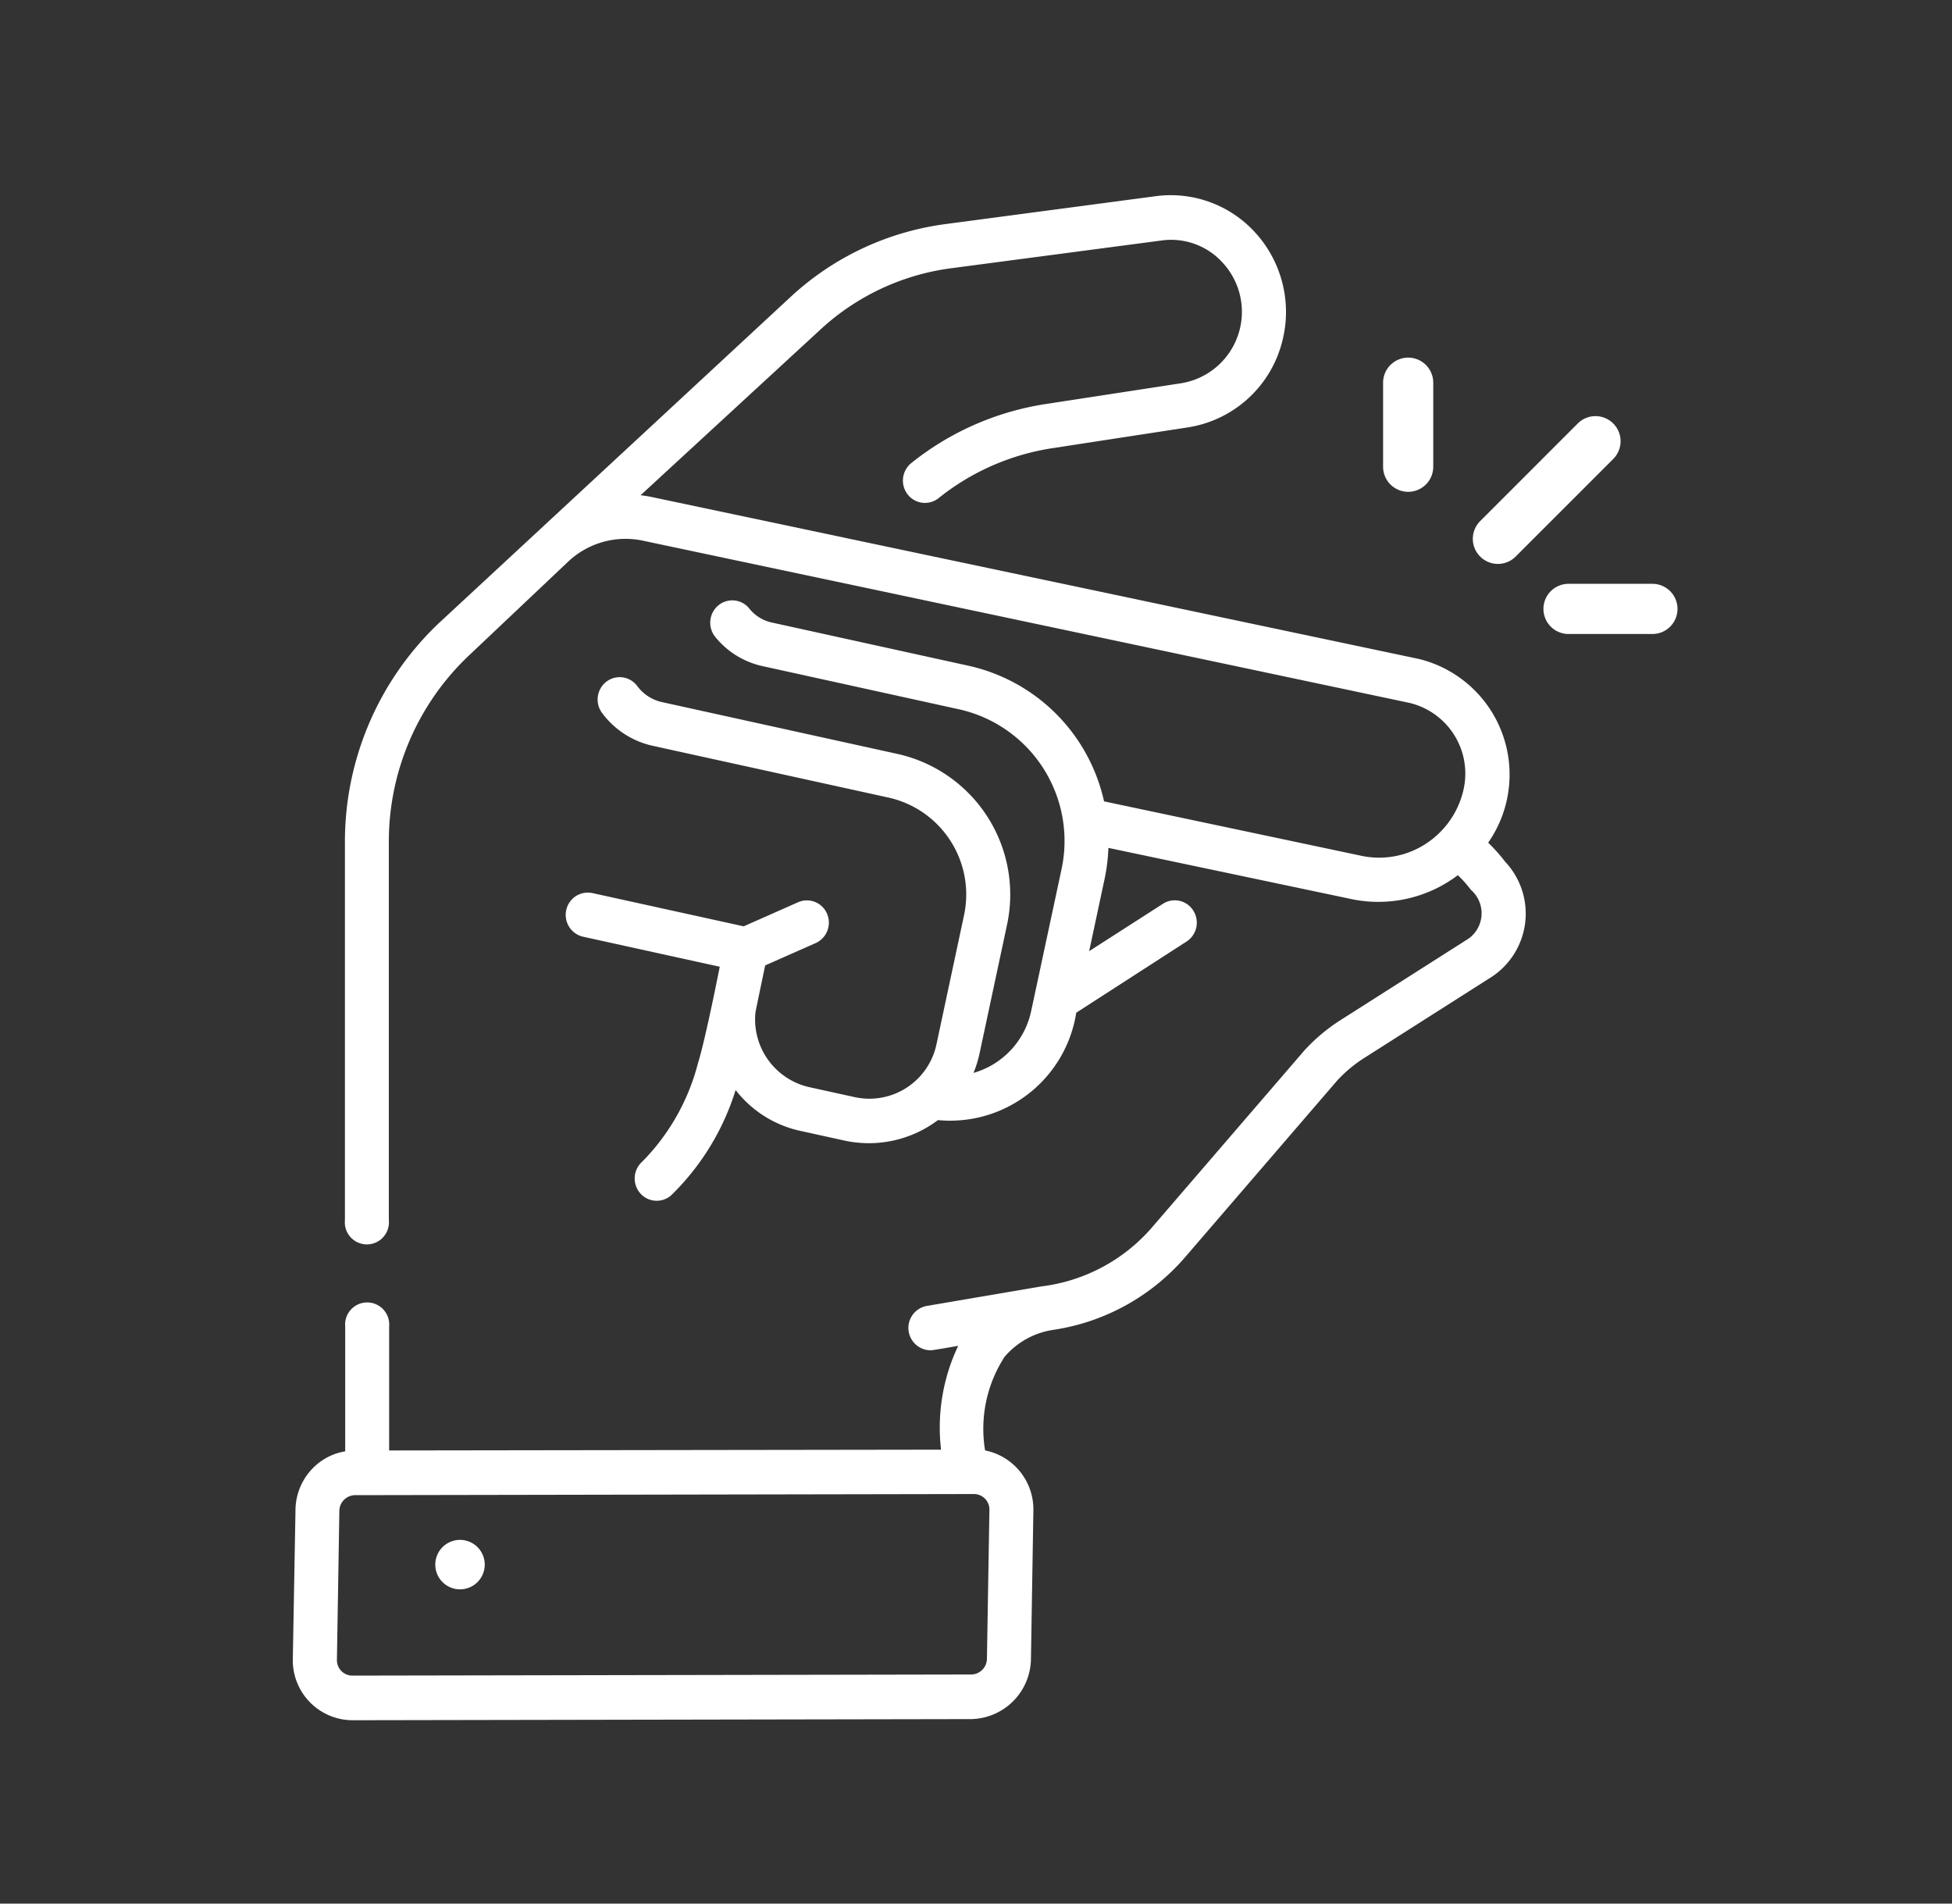 <svg xmlns="http://www.w3.org/2000/svg" width="40" height="39" viewBox="0 0 40 39">
  <rect x="0" y="0" width="40" height="39" fill="#333333" stroke="none"/>
  <g id="Close_snap-icon" data-name="Close snap-icon" transform="translate(-4235 17086.529)">
    <rect id="Rectangle_148271" data-name="Rectangle 148271" width="40" height="39" transform="translate(4235 -17086.529)" fill="#fff" opacity="0"/>
    <g id="Group_161838" data-name="Group 161838" transform="translate(4217.474 -17082.529)">
      <g id="Group_161837" data-name="Group 161837" transform="translate(23.526 -0.001)">
        <path id="Path_39621" data-name="Path 39621" d="M48.022,13.263A2.438,2.438,0,0,0,46.6,9.5L30.868,6.18c-.071-.015-.143-.025-.215-.034l3.691-3.4a4.882,4.882,0,0,1,2.67-1.25L41.328.927a1.426,1.426,0,0,1,1.282.488,1.482,1.482,0,0,1-.876,2.436l-2.788.428A5.808,5.808,0,0,0,36.2,5.487a.462.462,0,0,0-.074.643.448.448,0,0,0,.634.075,4.91,4.91,0,0,1,2.319-1.021l2.788-.428A2.369,2.369,0,0,0,43.8,3,2.411,2.411,0,0,0,43.288.81,2.339,2.339,0,0,0,41.211.019L36.9.591a5.777,5.777,0,0,0-3.16,1.48L26.509,8.776a6.168,6.168,0,0,0-1.915,4.466V21a.452.452,0,1,0,.9,0V13.242a5.244,5.244,0,0,1,1.628-3.8l2.043-1.932a1.714,1.714,0,0,1,1.521-.436L46.407,10.4a1.489,1.489,0,0,1,1.118,1.736,1.79,1.79,0,0,1-.765,1.14,1.748,1.748,0,0,1-1.337.257L40.15,12.418a3.655,3.655,0,0,0-2.766-2.776l-4.046-.889a.809.809,0,0,1-.456-.284.447.447,0,0,0-.635-.067.462.462,0,0,0-.066.644,1.713,1.713,0,0,0,.966.6l4.046.889a2.763,2.763,0,0,1,2.084,3.281l-.621,2.9a1.68,1.68,0,0,1-1.181,1.265,2.366,2.366,0,0,0,.124-.4l.562-2.631a2.951,2.951,0,0,0-2.226-3.5L31.09,10.384a.86.86,0,0,1-.505-.328.448.448,0,0,0-.632-.091.462.462,0,0,0-.09.641,1.762,1.762,0,0,0,1.036.673l4.846,1.064a2.034,2.034,0,0,1,1.534,2.416l-.562,2.631a1.406,1.406,0,0,1-1.669,1.089l-.942-.207a1.423,1.423,0,0,1-1.1-1.526c.015-.089.2-.967.2-.967l1.035-.458a.46.46,0,0,0,.233-.6.449.449,0,0,0-.595-.236l-1.113.493-3.1-.681a.452.452,0,0,0-.537.35.458.458,0,0,0,.346.544l2.8.615s-.292,1.484-.445,1.971a4.449,4.449,0,0,1-1.14,2.019.462.462,0,0,0-.05.645.449.449,0,0,0,.637.05A5.123,5.123,0,0,0,32.6,18.332a2.293,2.293,0,0,0,1.319.835l.942.207a2.357,2.357,0,0,0,1.885-.426,2.616,2.616,0,0,0,2.834-2.2L41.84,15.29a.461.461,0,0,0,.14-.632.448.448,0,0,0-.623-.142l-1.512.971.315-1.475a3.725,3.725,0,0,0,.079-.641l5,1.053A2.7,2.7,0,0,0,47.4,13.93a2.515,2.515,0,0,1,.267.3.637.637,0,0,1-.048,1L44.995,16.9a3.655,3.655,0,0,0-.744.626l-.008.009-3.13,3.634a3.569,3.569,0,0,1-2.245,1.186l-2.349.4a.458.458,0,0,0,.075.909c.013.007.512-.082.567-.091A3.9,3.9,0,0,0,36.81,25.7L25.5,25.716V23.178a.452.452,0,1,0-.9,0v2.556a1.2,1.2,0,0,0-.66.342,1.235,1.235,0,0,0-.359.868L23.526,30s0,0,0,.006a1.228,1.228,0,0,0,1.215,1.237h0l12.69-.023a1.25,1.25,0,0,0,1.221-1.228l.05-3.057s0,0,0-.006a1.232,1.232,0,0,0-.99-1.214,2.714,2.714,0,0,1,.4-1.918,1.627,1.627,0,0,1,1-.552,4.426,4.426,0,0,0,2.684-1.471l3.125-3.629a2.75,2.75,0,0,1,.556-.467L48.1,16.009a1.552,1.552,0,0,0,.268-2.356,3.42,3.42,0,0,0-.348-.39ZM37.75,29.982a.326.326,0,0,1-.317.324l-12.69.023a.317.317,0,0,1-.313-.317l.05-3.056a.326.326,0,0,1,.317-.324l12.69-.023a.317.317,0,0,1,.314.317Z" transform="translate(-23.526 0.001)" fill="#fff"/>
        <circle id="Ellipse_1699" data-name="Ellipse 1699" cx="0.507" cy="0.507" r="0.507" transform="translate(2.764 28.33) rotate(-67.486)" fill="#fff"/>
        <path id="Path_39622" data-name="Path 39622" d="M427.792,69.118a.512.512,0,0,0,.363-.15l2-2a.514.514,0,0,0-.727-.727l-2,2a.514.514,0,0,0,.363.877Z" transform="translate(-403.097 -61.564)" fill="#fff"/>
        <path id="Path_39623" data-name="Path 39623" d="M391.628,51.335a.514.514,0,0,0,.514-.514V49.1a.514.514,0,0,0-1.028,0v1.719A.514.514,0,0,0,391.628,51.335Z" transform="translate(-368.772 -45.258)" fill="#fff"/>
        <path id="Path_39624" data-name="Path 39624" d="M450.611,130.941h-1.719a.514.514,0,0,0,0,1.028h1.719a.514.514,0,1,0,0-1.028Z" transform="translate(-422.75 -122.979)" fill="#fff"/>
      </g>
    </g>
  </g>
</svg>
